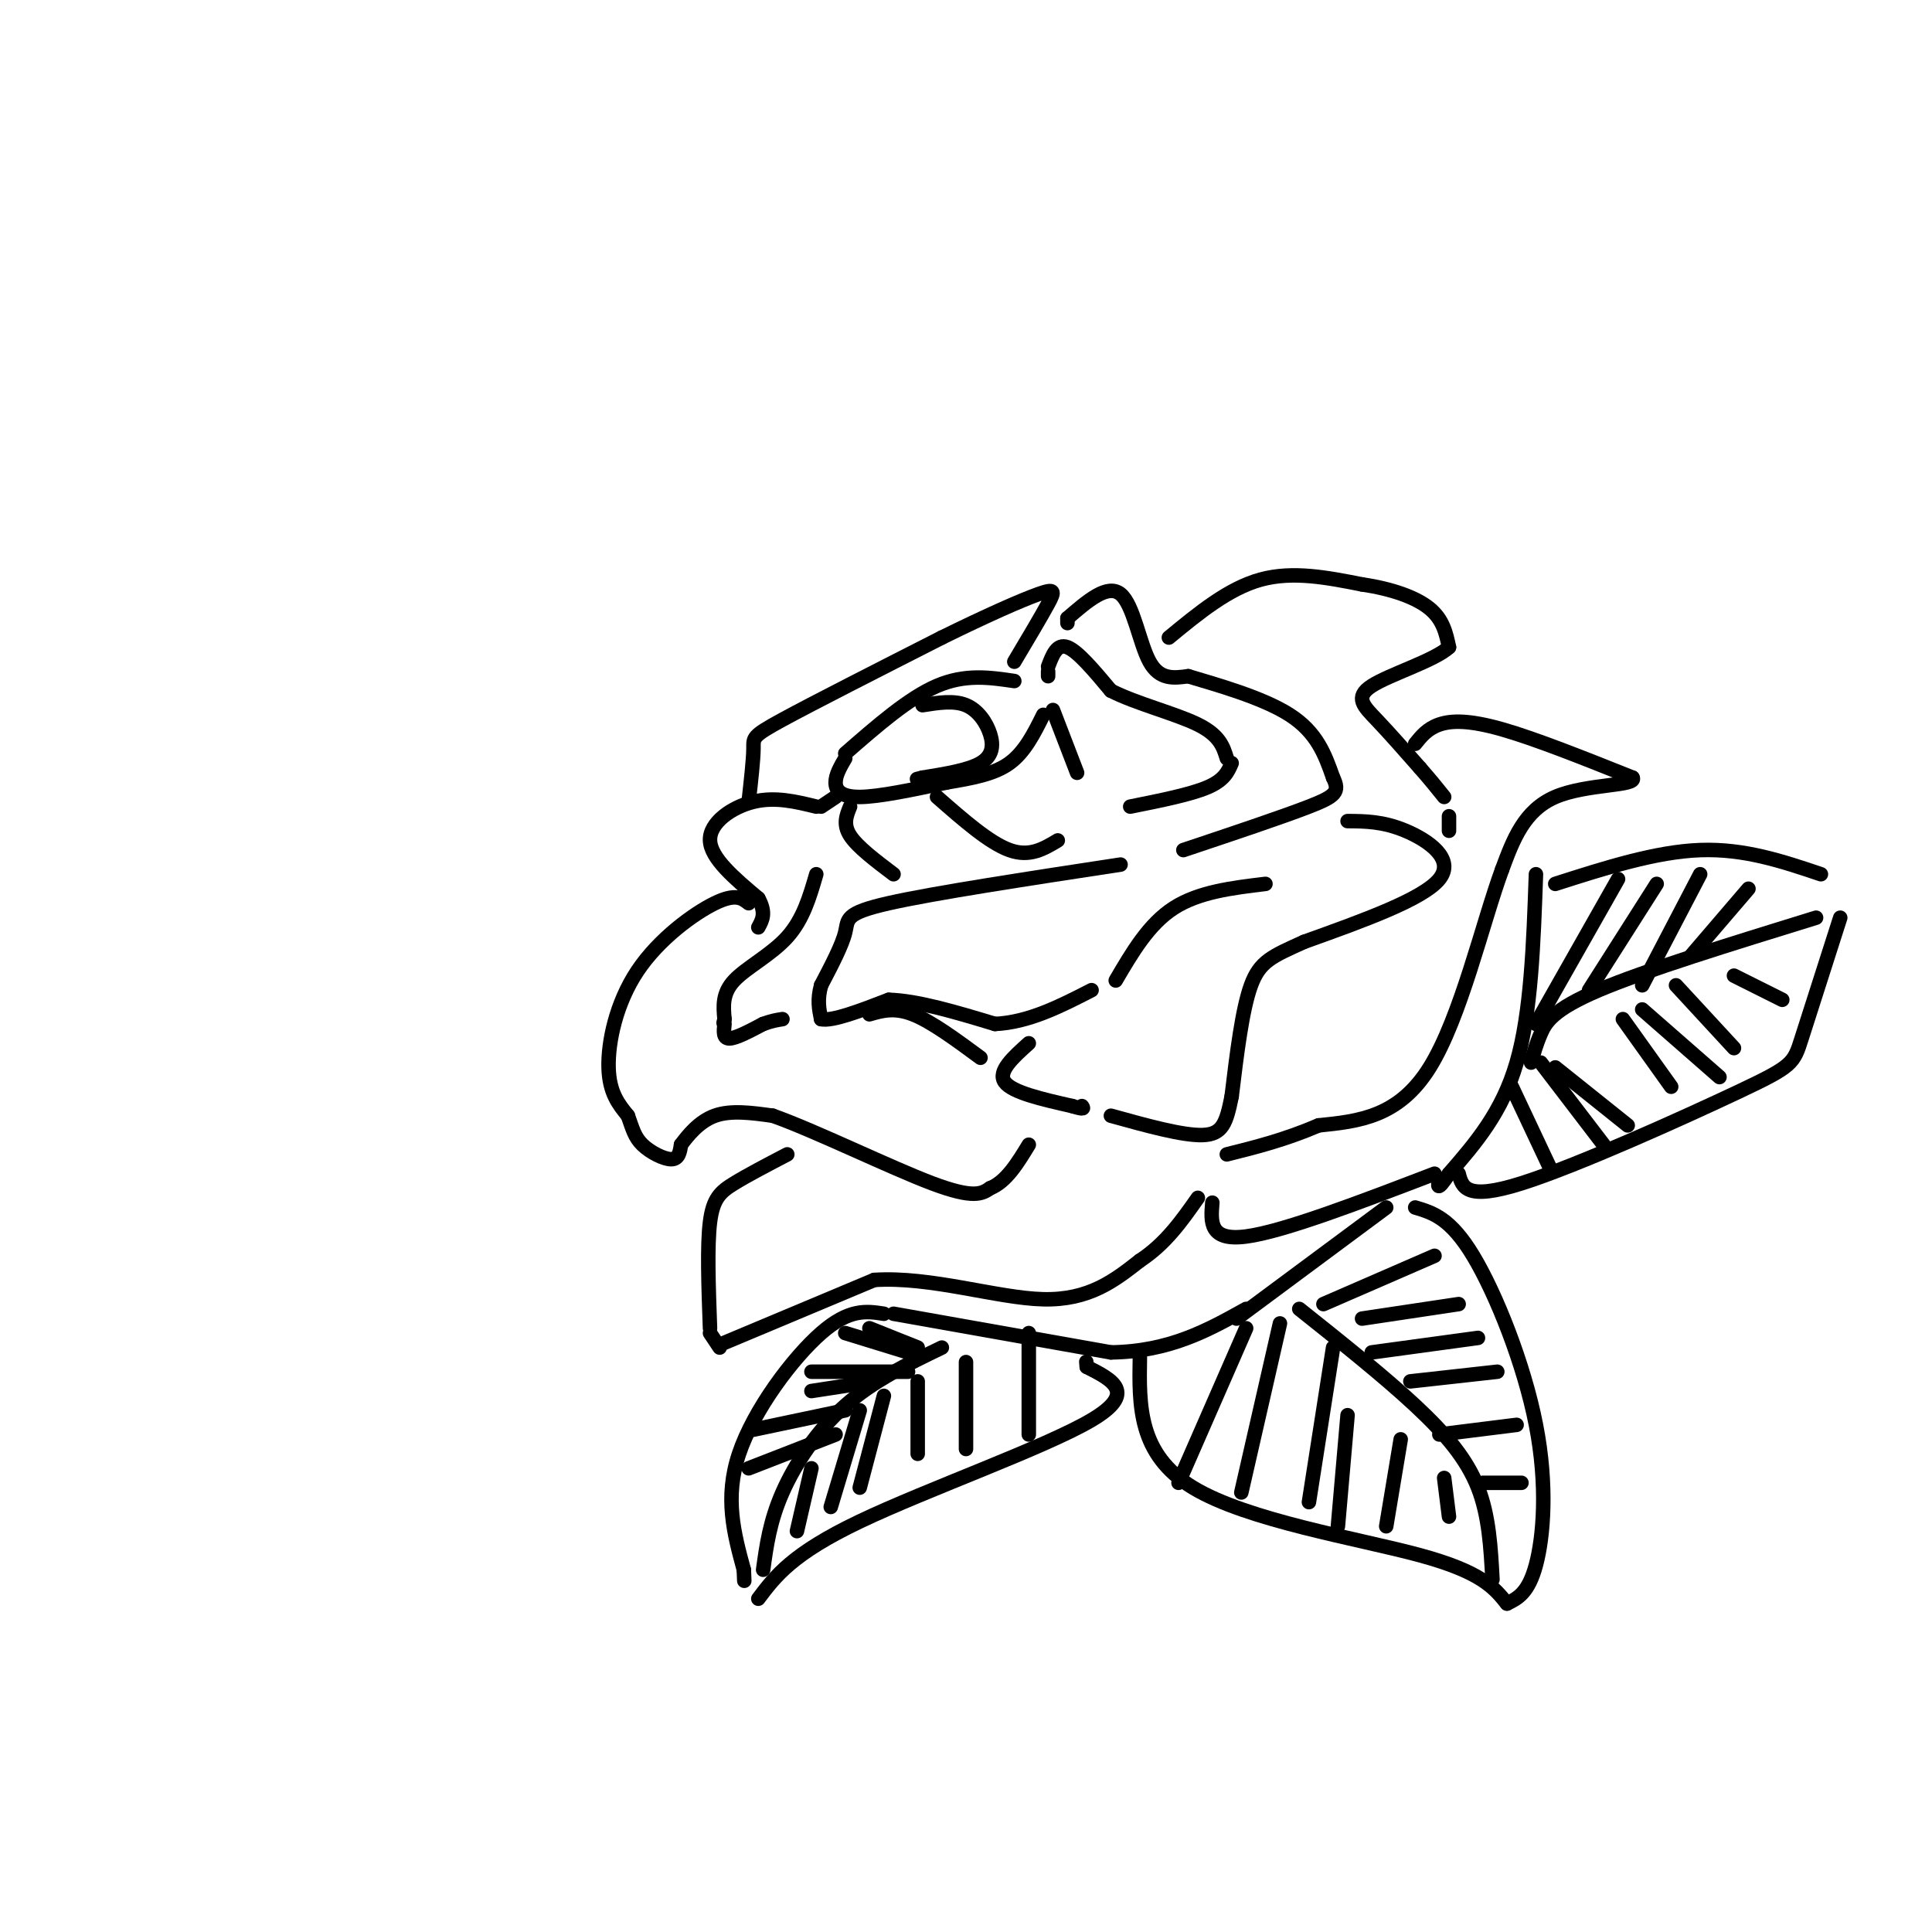 <svg viewBox='0 0 400 400' version='1.1' xmlns='http://www.w3.org/2000/svg' xmlns:xlink='http://www.w3.org/1999/xlink'><g fill='none' stroke='rgb(0,0,0)' stroke-width='3' stroke-linecap='round' stroke-linejoin='round'><path d='M210,141c-5.083,-0.750 -10.167,-1.500 -16,1c-5.833,2.500 -12.417,8.250 -19,14'/><path d='M175,157c-1.000,1.711 -2.000,3.422 -2,5c0.000,1.578 1.000,3.022 5,3c4.000,-0.022 11.000,-1.511 18,-3'/><path d='M196,162c5.378,-0.911 9.822,-1.689 13,-4c3.178,-2.311 5.089,-6.156 7,-10'/><path d='M191,146c3.250,-0.518 6.500,-1.036 9,0c2.500,1.036 4.250,3.625 5,6c0.750,2.375 0.500,4.536 -2,6c-2.500,1.464 -7.250,2.232 -12,3'/><path d='M191,161c-2.000,0.500 -1.000,0.250 0,0'/><path d='M176,167c-0.750,1.833 -1.500,3.667 0,6c1.500,2.333 5.250,5.167 9,8'/><path d='M218,147c0.000,0.000 5.000,13.000 5,13'/><path d='M194,165c5.417,4.750 10.833,9.500 15,11c4.167,1.500 7.083,-0.250 10,-2'/><path d='M217,140c0.000,0.000 0.000,-1.000 0,-1'/><path d='M217,138c0.917,-2.417 1.833,-4.833 4,-4c2.167,0.833 5.583,4.917 9,9'/><path d='M230,143c5.133,2.644 13.467,4.756 18,7c4.533,2.244 5.267,4.622 6,7'/><path d='M255,158c-0.750,1.750 -1.500,3.500 -5,5c-3.500,1.500 -9.750,2.750 -16,4'/><path d='M232,179c-19.378,2.956 -38.756,5.911 -48,8c-9.244,2.089 -8.356,3.311 -9,6c-0.644,2.689 -2.822,6.844 -5,11'/><path d='M170,204c-0.833,3.000 -0.417,5.000 0,7'/><path d='M170,211c2.333,0.500 8.167,-1.750 14,-4'/><path d='M184,207c6.000,0.167 14.000,2.583 22,5'/><path d='M206,212c7.000,-0.333 13.500,-3.667 20,-7'/><path d='M169,181c-1.356,4.667 -2.711,9.333 -6,13c-3.289,3.667 -8.511,6.333 -11,9c-2.489,2.667 -2.244,5.333 -2,8'/><path d='M150,211c-0.333,1.333 -0.167,0.667 0,0'/><path d='M150,212c-0.167,1.500 -0.333,3.000 1,3c1.333,0.000 4.167,-1.500 7,-3'/><path d='M158,212c1.833,-0.667 2.917,-0.833 4,-1'/><path d='M155,166c0.489,-4.356 0.978,-8.711 1,-11c0.022,-2.289 -0.422,-2.511 6,-6c6.422,-3.489 19.711,-10.244 33,-17'/><path d='M195,132c9.429,-4.643 16.500,-7.750 20,-9c3.500,-1.250 3.429,-0.643 2,2c-1.429,2.643 -4.214,7.321 -7,12'/><path d='M173,165c0.000,0.000 -3.000,2.000 -3,2'/><path d='M169,167c-4.267,-1.044 -8.533,-2.089 -13,-1c-4.467,1.089 -9.133,4.311 -9,8c0.133,3.689 5.067,7.844 10,12'/><path d='M157,186c1.667,3.000 0.833,4.500 0,6'/><path d='M221,129c0.000,0.000 0.000,-1.000 0,-1'/><path d='M221,128c4.156,-3.600 8.311,-7.200 11,-5c2.689,2.200 3.911,10.200 6,14c2.089,3.800 5.044,3.400 8,3'/><path d='M246,140c5.511,1.667 15.289,4.333 21,8c5.711,3.667 7.356,8.333 9,13'/><path d='M276,161c1.444,2.956 0.556,3.844 -5,6c-5.556,2.156 -15.778,5.578 -26,9'/><path d='M155,187c-1.351,-1.048 -2.702,-2.095 -7,0c-4.298,2.095 -11.542,7.333 -16,14c-4.458,6.667 -6.131,14.762 -6,20c0.131,5.238 2.065,7.619 4,10'/><path d='M130,231c0.964,2.690 1.375,4.417 3,6c1.625,1.583 4.464,3.024 6,3c1.536,-0.024 1.768,-1.512 2,-3'/><path d='M141,237c1.333,-1.800 3.667,-4.800 7,-6c3.333,-1.200 7.667,-0.600 12,0'/><path d='M160,231c8.667,3.067 24.333,10.733 33,14c8.667,3.267 10.333,2.133 12,1'/><path d='M205,246c3.333,-1.333 5.667,-5.167 8,-9'/><path d='M213,216c-3.250,2.917 -6.500,5.833 -5,8c1.500,2.167 7.750,3.583 14,5'/><path d='M222,229c2.667,0.833 2.333,0.417 2,0'/><path d='M279,170c3.667,0.022 7.333,0.044 12,2c4.667,1.956 10.333,5.844 7,10c-3.333,4.156 -15.667,8.578 -28,13'/><path d='M270,195c-6.622,3.000 -9.178,4.000 -11,9c-1.822,5.000 -2.911,14.000 -4,23'/><path d='M255,227c-1.111,5.533 -1.889,7.867 -6,8c-4.111,0.133 -11.556,-1.933 -19,-4'/><path d='M242,132c6.167,-5.083 12.333,-10.167 19,-12c6.667,-1.833 13.833,-0.417 21,1'/><path d='M282,121c6.200,0.911 11.200,2.689 14,5c2.800,2.311 3.400,5.156 4,8'/><path d='M300,134c-2.952,2.750 -12.333,5.625 -16,8c-3.667,2.375 -1.619,4.250 1,7c2.619,2.750 5.810,6.375 9,10'/><path d='M294,159c2.333,2.667 3.667,4.333 5,6'/><path d='M300,169c0.000,0.000 0.000,3.000 0,3'/><path d='M163,239c-4.089,2.133 -8.178,4.267 -11,6c-2.822,1.733 -4.378,3.067 -5,8c-0.622,4.933 -0.311,13.467 0,22'/><path d='M147,276c0.000,0.000 2.000,3.000 2,3'/><path d='M150,278c0.000,0.000 31.000,-13.000 31,-13'/><path d='M181,265c11.711,-0.778 25.489,3.778 35,4c9.511,0.222 14.756,-3.889 20,-8'/><path d='M236,261c5.333,-3.500 8.667,-8.250 12,-13'/><path d='M180,210c2.583,-0.750 5.167,-1.500 9,0c3.833,1.500 8.917,5.250 14,9'/><path d='M231,203c3.417,-5.833 6.833,-11.667 12,-15c5.167,-3.333 12.083,-4.167 19,-5'/><path d='M293,154c1.267,-1.578 2.533,-3.156 5,-4c2.467,-0.844 6.133,-0.956 13,1c6.867,1.956 16.933,5.978 27,10'/><path d='M338,161c1.133,1.778 -9.533,1.222 -16,4c-6.467,2.778 -8.733,8.889 -11,15'/><path d='M311,180c-4.022,10.911 -8.578,30.689 -15,41c-6.422,10.311 -14.711,11.156 -23,12'/><path d='M273,233c-7.000,3.000 -13.000,4.500 -19,6'/><path d='M185,272c0.000,0.000 45.000,8.000 45,8'/><path d='M230,280c12.167,-0.167 20.083,-4.583 28,-9'/><path d='M251,249c-0.333,4.000 -0.667,8.000 7,7c7.667,-1.000 23.333,-7.000 39,-13'/><path d='M318,181c-0.500,14.333 -1.000,28.667 -4,39c-3.000,10.333 -8.500,16.667 -14,23'/><path d='M300,243c-2.667,4.000 -2.333,2.500 -2,1'/><path d='M256,273c0.000,0.000 31.000,-23.000 31,-23'/><path d='M183,272c-3.578,-0.556 -7.156,-1.111 -13,4c-5.844,5.111 -13.956,15.889 -17,25c-3.044,9.111 -1.022,16.556 1,24'/><path d='M154,325c0.167,4.000 0.083,2.000 0,0'/><path d='M195,279c-7.089,3.422 -14.178,6.844 -20,12c-5.822,5.156 -10.378,12.044 -13,18c-2.622,5.956 -3.311,10.978 -4,16'/><path d='M157,331c3.511,-4.667 7.022,-9.333 21,-16c13.978,-6.667 38.422,-15.333 48,-21c9.578,-5.667 4.289,-8.333 -1,-11'/><path d='M225,283c-0.167,-1.833 -0.083,-0.917 0,0'/><path d='M236,281c-0.178,10.067 -0.356,20.133 11,27c11.356,6.867 34.244,10.533 47,14c12.756,3.467 15.378,6.733 18,10'/><path d='M269,271c8.756,6.978 17.511,13.956 24,20c6.489,6.044 10.711,11.156 13,17c2.289,5.844 2.644,12.422 3,19'/><path d='M293,250c3.637,1.083 7.274,2.167 12,10c4.726,7.833 10.542,22.417 13,35c2.458,12.583 1.560,23.167 0,29c-1.560,5.833 -3.780,6.917 -6,8'/><path d='M322,183c10.417,-3.333 20.833,-6.667 30,-7c9.167,-0.333 17.083,2.333 25,5'/><path d='M317,220c0.511,-1.867 1.022,-3.733 2,-6c0.978,-2.267 2.422,-4.933 12,-9c9.578,-4.067 27.289,-9.533 45,-15'/><path d='M302,243c0.744,2.815 1.488,5.631 13,2c11.512,-3.631 33.792,-13.708 45,-19c11.208,-5.292 11.345,-5.798 13,-11c1.655,-5.202 4.827,-15.101 8,-25'/><path d='M335,182c0.000,0.000 -17.000,30.000 -17,30'/><path d='M343,183c0.000,0.000 -14.000,22.000 -14,22'/><path d='M352,181c0.000,0.000 -12.000,23.000 -12,23'/><path d='M362,184c0.000,0.000 -12.000,14.000 -12,14'/><path d='M319,220c0.000,0.000 13.000,17.000 13,17'/><path d='M322,221c0.000,0.000 15.000,12.000 15,12'/><path d='M336,211c0.000,0.000 10.000,14.000 10,14'/><path d='M340,209c0.000,0.000 16.000,14.000 16,14'/><path d='M347,204c0.000,0.000 12.000,13.000 12,13'/><path d='M359,202c0.000,0.000 10.000,5.000 10,5'/><path d='M313,225c0.000,0.000 8.000,17.000 8,17'/><path d='M274,270c0.000,0.000 23.000,-10.000 23,-10'/><path d='M282,273c0.000,0.000 20.000,-3.000 20,-3'/><path d='M284,280c0.000,0.000 22.000,-3.000 22,-3'/><path d='M292,286c0.000,0.000 18.000,-2.000 18,-2'/><path d='M298,297c0.000,0.000 16.000,-2.000 16,-2'/><path d='M307,307c0.000,0.000 8.000,0.000 8,0'/><path d='M258,275c0.000,0.000 -14.000,32.000 -14,32'/><path d='M265,274c0.000,0.000 -8.000,35.000 -8,35'/><path d='M276,279c0.000,0.000 -5.000,32.000 -5,32'/><path d='M279,293c0.000,0.000 -2.000,23.000 -2,23'/><path d='M290,298c0.000,0.000 -3.000,18.000 -3,18'/><path d='M299,306c0.000,0.000 1.000,8.000 1,8'/><path d='M168,304c0.000,0.000 -3.000,13.000 -3,13'/><path d='M178,292c0.000,0.000 -6.000,20.000 -6,20'/><path d='M183,289c0.000,0.000 -5.000,19.000 -5,19'/><path d='M190,286c0.000,0.000 0.000,15.000 0,15'/><path d='M200,282c0.000,0.000 0.000,18.000 0,18'/><path d='M213,276c0.000,0.000 0.000,21.000 0,21'/><path d='M155,304c0.000,0.000 18.000,-7.000 18,-7'/><path d='M156,296c0.000,0.000 19.000,-4.000 19,-4'/><path d='M168,288c0.000,0.000 13.000,-2.000 13,-2'/><path d='M168,284c0.000,0.000 20.000,0.000 20,0'/><path d='M175,276c0.000,0.000 13.000,4.000 13,4'/><path d='M180,275c0.000,0.000 10.000,4.000 10,4'/></g>
</svg>